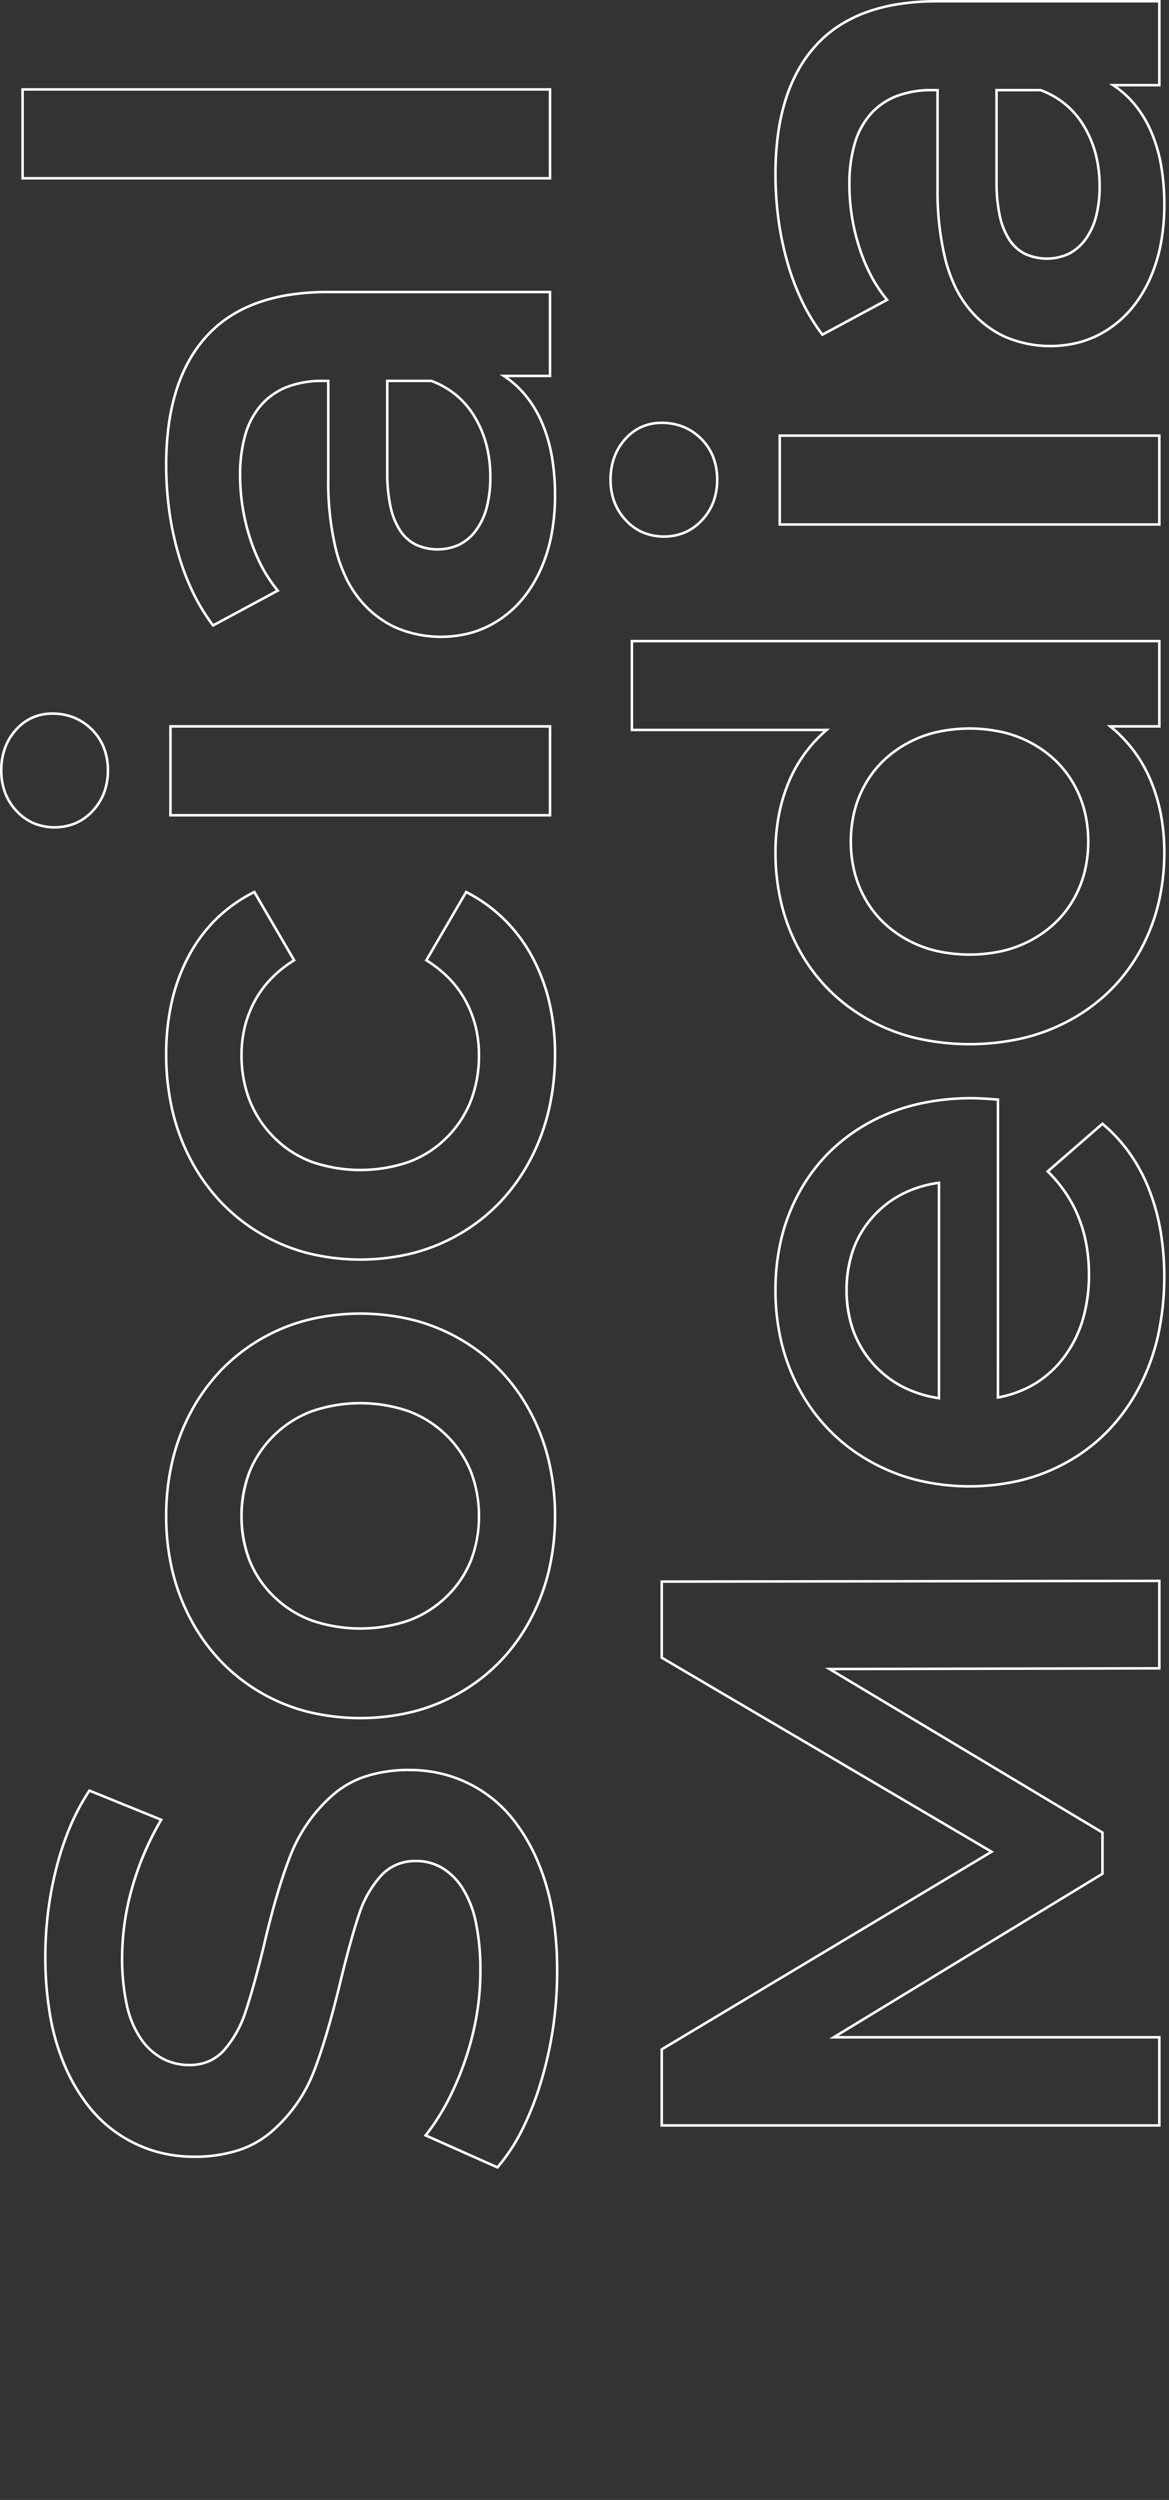 <svg xmlns="http://www.w3.org/2000/svg" width="460.469" height="984.64" viewBox="0 0 460.469 984.64">
  <rect x="0" y="0" width="460.469" height="984.64" fill="#333333" stroke="none"/>
  <path id="Social_Media" data-name="Social
Media" d="M560,54.34a26.3,26.3,0,0,1,8.919,1.465,22.473,22.473,0,0,1,7.373,4.4,19.651,19.651,0,0,1,4.954,6.644A19.85,19.85,0,0,1,582.9,75a23.029,23.029,0,0,1-1.612,8.693,21.713,21.713,0,0,1-4.835,7.2,21.357,21.357,0,0,1-7.346,4.837A24.911,24.911,0,0,1,560,97.34a25.216,25.216,0,0,1-8.926-1.537,22.289,22.289,0,0,1-7.375-4.618,20.644,20.644,0,0,1-4.948-6.923,22.313,22.313,0,0,1,0-16.845,20.644,20.644,0,0,1,4.948-6.923,22.289,22.289,0,0,1,7.375-4.618A25.217,25.217,0,0,1,560,54.34Zm0,42a23.916,23.916,0,0,0,8.743-1.541,20.361,20.361,0,0,0,7-4.613,20.721,20.721,0,0,0,4.615-6.869A22.037,22.037,0,0,0,581.9,75a18.857,18.857,0,0,0-1.567-7.741,18.657,18.657,0,0,0-4.706-6.306,21.48,21.48,0,0,0-7.047-4.208A25.309,25.309,0,0,0,560,55.34a24.224,24.224,0,0,0-8.574,1.473,21.3,21.3,0,0,0-7.045,4.412,19.654,19.654,0,0,0-4.712,6.587,21.316,21.316,0,0,0,0,16.055,19.654,19.654,0,0,0,4.712,6.587,21.3,21.3,0,0,0,7.045,4.412A24.224,24.224,0,0,0,560,96.34Zm232.74-33.6h36V271.5h-36Zm35,1h-34V270.5h34ZM92.96,71.7a141.131,141.131,0,0,1,35.4,4.5,112.36,112.36,0,0,1,16.243,5.485,86.98,86.98,0,0,1,13.87,7.463l.339.226-.153.378-11.7,28.816-.5-.293a113.285,113.285,0,0,0-26.762-11.43,100.52,100.52,0,0,0-27.025-3.9A85.565,85.565,0,0,0,74,104.748,37.483,37.483,0,0,0,60.9,110.131a24.4,24.4,0,0,0-7.721,8.3A21.957,21.957,0,0,0,50.62,129.04a18.382,18.382,0,0,0,1.463,7.429,17.018,17.018,0,0,0,4.388,5.916,43.2,43.2,0,0,0,15.087,8.3c6.117,2.039,14.581,4.39,25.154,6.987h0c14.515,3.35,26.6,6.89,35.909,10.521a61.877,61.877,0,0,1,24.132,16.794,37.611,37.611,0,0,1,7.556,13.336,55.314,55.314,0,0,1,2.51,17.236,54.3,54.3,0,0,1-2.226,15.614,51.736,51.736,0,0,1-17.88,26.01,72.587,72.587,0,0,1-15.753,9.235,89.364,89.364,0,0,1-19.992,5.914A136.07,136.07,0,0,1,87.08,274.3a154.345,154.345,0,0,1-22.368-1.615,148.4,148.4,0,0,1-21.6-4.846A117.068,117.068,0,0,1,24.1,260.315a73.441,73.441,0,0,1-14.624-9.657l-.281-.243.151-.339,12.862-28.868.5.4A86.28,86.28,0,0,0,36.038,230.2,114.919,114.919,0,0,0,52.1,237.067a112,112,0,0,0,17.457,4.495,104.066,104.066,0,0,0,17.521,1.5,91.711,91.711,0,0,0,18.97-1.739,39.952,39.952,0,0,0,13.378-5.18,24.218,24.218,0,0,0,7.925-7.953,19.777,19.777,0,0,0,2.627-10.108,18.632,18.632,0,0,0-1.464-7.466,17.606,17.606,0,0,0-4.392-6.024,41.965,41.965,0,0,0-15.082-8.436c-6.118-2.039-14.584-4.391-25.161-6.989-14.881-3.534-27.1-7.121-36.32-10.659a60.4,60.4,0,0,1-12.988-6.882,61.871,61.871,0,0,1-11.009-9.915,38.186,38.186,0,0,1-7.555-13.51A56.819,56.819,0,0,1,13.5,130.72a54.659,54.659,0,0,1,2.226-15.648A53.182,53.182,0,0,1,22.4,100.9a52.544,52.544,0,0,1,11.166-12.05,71.466,71.466,0,0,1,15.649-9.271,88.076,88.076,0,0,1,19.888-5.915A135.475,135.475,0,0,1,92.96,71.7Zm64.623,18.051a86.247,86.247,0,0,0-13.37-7.151,111.372,111.372,0,0,0-16.1-5.435A140.13,140.13,0,0,0,92.96,72.7a134.475,134.475,0,0,0-23.676,1.952A87.082,87.082,0,0,0,49.622,80.5a70.465,70.465,0,0,0-15.431,9.139,51.547,51.547,0,0,0-10.954,11.82,52.18,52.18,0,0,0-6.553,13.9A53.66,53.66,0,0,0,14.5,130.72a55.825,55.825,0,0,0,2.461,17.171,37.193,37.193,0,0,0,7.355,13.16,60.866,60.866,0,0,0,10.831,9.755,59.386,59.386,0,0,0,12.772,6.768c9.176,3.522,21.354,7.1,36.2,10.62,10.607,2.605,19.1,4.964,25.243,7.012A42.951,42.951,0,0,1,124.8,203.85a18.593,18.593,0,0,1,4.638,6.366,19.623,19.623,0,0,1,1.546,7.864,20.764,20.764,0,0,1-2.763,10.612,25.2,25.2,0,0,1-8.245,8.287,40.936,40.936,0,0,1-13.712,5.32,92.706,92.706,0,0,1-19.18,1.761,105.064,105.064,0,0,1-17.689-1.512,112.992,112.992,0,0,1-17.613-4.535,115.933,115.933,0,0,1-16.205-6.925,87.765,87.765,0,0,1-12.976-8.3L10.408,250.143a72.811,72.811,0,0,0,14.144,9.282,116.061,116.061,0,0,0,18.853,7.457A147.388,147.388,0,0,0,64.858,271.7a153.352,153.352,0,0,0,22.222,1.6,135.073,135.073,0,0,0,23.712-1.952A88.366,88.366,0,0,0,130.56,265.5,71.59,71.59,0,0,0,146.1,256.4a50.737,50.737,0,0,0,17.54-25.51,53.3,53.3,0,0,0,2.184-15.326,54.324,54.324,0,0,0-2.46-16.924,36.617,36.617,0,0,0-7.354-12.984,60.878,60.878,0,0,0-23.748-16.526c-9.267-3.614-21.3-7.14-35.771-10.479l-.007,0c-10.6-2.6-19.095-4.963-25.239-7.011a44.189,44.189,0,0,1-15.433-8.5,18.012,18.012,0,0,1-4.642-6.264,19.373,19.373,0,0,1-1.547-7.831,22.944,22.944,0,0,1,2.686-11.089,25.385,25.385,0,0,1,8.029-8.642,38.464,38.464,0,0,1,13.439-5.537A86.553,86.553,0,0,1,92.68,101.94a101.515,101.515,0,0,1,27.295,3.939,114.188,114.188,0,0,1,26.5,11.239ZM266.28,119.3a94.676,94.676,0,0,1,21.886,2.464,80.46,80.46,0,0,1,19.511,7.4,75.107,75.107,0,0,1,16.313,11.769,72.662,72.662,0,0,1,20.019,34.256,87.645,87.645,0,0,1,0,42.145,73.765,73.765,0,0,1-7.717,18.782,72.21,72.21,0,0,1-12.3,15.683,74.472,74.472,0,0,1-16.314,11.8,80.459,80.459,0,0,1-19.511,7.4,94.676,94.676,0,0,1-21.886,2.464A93.146,93.146,0,0,1,244.6,271a80.68,80.68,0,0,1-19.44-7.4,74.47,74.47,0,0,1-16.314-11.8,72.208,72.208,0,0,1-12.3-15.683,73.767,73.767,0,0,1-7.717-18.782,87.646,87.646,0,0,1,0-42.145,72.662,72.662,0,0,1,20.019-34.256,75.107,75.107,0,0,1,16.313-11.769,80.68,80.68,0,0,1,19.44-7.4A93.146,93.146,0,0,1,266.28,119.3Zm0,153.16a93.675,93.675,0,0,0,21.654-2.436,79.46,79.46,0,0,0,19.269-7.3,73.475,73.475,0,0,0,16.1-11.645,71.21,71.21,0,0,0,12.13-15.467,72.773,72.773,0,0,0,7.613-18.528,86.646,86.646,0,0,0,0-41.645A71.662,71.662,0,0,0,323.3,141.651a74.113,74.113,0,0,0-16.1-11.611,79.46,79.46,0,0,0-19.269-7.3A93.675,93.675,0,0,0,266.28,120.3a92.149,92.149,0,0,0-21.443,2.436,79.684,79.684,0,0,0-19.2,7.3,74.111,74.111,0,0,0-16.1,11.611A71.664,71.664,0,0,0,189.8,175.435a86.65,86.65,0,0,0,0,41.645,72.767,72.767,0,0,0,7.613,18.528,71.211,71.211,0,0,0,12.13,15.467,73.475,73.475,0,0,0,16.1,11.645,79.684,79.684,0,0,0,19.2,7.3A92.149,92.149,0,0,0,266.28,272.46Zm182-153.16a92.961,92.961,0,0,1,20.868,2.253A72.979,72.979,0,0,1,487.3,128.32a60.313,60.313,0,0,1,14.717,11.012A59.646,59.646,0,0,1,512.567,154.3l.21.419-27.7,16.161-.257-.413a46.725,46.725,0,0,0-7.168-8.969A39.445,39.445,0,0,0,468.9,155.1a42.652,42.652,0,0,0-10-3.84A45.881,45.881,0,0,0,448,149.98a48.408,48.408,0,0,0-17.737,3.15,42.448,42.448,0,0,0-14.391,9.445,40.89,40.89,0,0,0-9.544,14.7,58.332,58.332,0,0,0-.034,37.938,40.938,40.938,0,0,0,9.44,14.7,41.648,41.648,0,0,0,14.353,9.443A49.089,49.089,0,0,0,448,242.5a45.881,45.881,0,0,0,10.906-1.281,42.651,42.651,0,0,0,10-3.84,39.445,39.445,0,0,0,8.744-6.394,46.727,46.727,0,0,0,7.168-8.969l.257-.413.42.245,27.29,15.919-.218.422A61.085,61.085,0,0,1,487.02,264.3a72.46,72.46,0,0,1-18.08,6.873,90.034,90.034,0,0,1-20.66,2.288A97.124,97.124,0,0,1,426.116,271a82.525,82.525,0,0,1-19.79-7.395,75.486,75.486,0,0,1-16.56-11.8,72.233,72.233,0,0,1-12.476-15.683,73.218,73.218,0,0,1-7.824-18.783,86.506,86.506,0,0,1,0-42.148,72.707,72.707,0,0,1,20.265-34.256,76.015,76.015,0,0,1,16.453-11.768,81.178,81.178,0,0,1,19.757-7.4A98.232,98.232,0,0,1,448.28,119.3Zm63.182,35.025a58.535,58.535,0,0,0-10.165-14.3A59.314,59.314,0,0,0,486.823,129.2a71.988,71.988,0,0,0-17.9-6.673A91.967,91.967,0,0,0,448.28,120.3a97.222,97.222,0,0,0-22.111,2.437,80.173,80.173,0,0,0-19.513,7.3,75.018,75.018,0,0,0-16.237,11.612,71.706,71.706,0,0,0-19.985,33.784,85.5,85.5,0,0,0,0,41.642,72.217,72.217,0,0,0,7.716,18.527,71.236,71.236,0,0,0,12.3,15.467,74.484,74.484,0,0,0,16.34,11.646,81.523,81.523,0,0,0,19.55,7.3,96.124,96.124,0,0,0,21.936,2.437,89.039,89.039,0,0,0,20.43-2.262,71.472,71.472,0,0,0,17.83-6.777,60.056,60.056,0,0,0,24.916-25.27l-26.05-15.2a47.49,47.49,0,0,1-7.064,8.749,40.447,40.447,0,0,1-8.966,6.556,43.66,43.66,0,0,1-10.232,3.93A46.884,46.884,0,0,1,448,243.5a50.082,50.082,0,0,1-18.277-3.219,42.643,42.643,0,0,1-14.7-9.667,41.931,41.931,0,0,1-9.67-15.053,59.323,59.323,0,0,1,.036-38.642,41.882,41.882,0,0,1,9.776-15.053A43.443,43.443,0,0,1,429.9,152.2a49.4,49.4,0,0,1,18.1-3.22,46.884,46.884,0,0,1,11.144,1.309,43.66,43.66,0,0,1,10.232,3.93,40.447,40.447,0,0,1,8.966,6.556,47.49,47.49,0,0,1,7.064,8.749ZM680.4,119.3a116.842,116.842,0,0,1,15.616.993,83.644,83.644,0,0,1,13.688,2.984,63.165,63.165,0,0,1,11.757,4.984,52.93,52.93,0,0,1,9.814,6.988,47.4,47.4,0,0,1,7.738,9.011,53.181,53.181,0,0,1,5.521,11.032,69.086,69.086,0,0,1,3.306,13.036,97.552,97.552,0,0,1,1.1,15.031V271.5H714.9V254.409a38.925,38.925,0,0,1-6.989,7.423,45.52,45.52,0,0,1-10.652,6.406,59.859,59.859,0,0,1-13.236,3.919,88.7,88.7,0,0,1-15.664,1.3,83.051,83.051,0,0,1-15.846-1.444,61.783,61.783,0,0,1-13.762-4.341,51.26,51.26,0,0,1-11.275-6.928,42.686,42.686,0,0,1-8.393-9.208,40.415,40.415,0,0,1-5.209-11.021,45.79,45.79,0,0,1,2.056-30.732A40.371,40.371,0,0,1,627.3,195.432a42.71,42.71,0,0,1,8.668-5.393A60.879,60.879,0,0,1,646.78,186.2a113.575,113.575,0,0,1,28.02-3.061h38.14V181.4a37.687,37.687,0,0,0-2.311-13.679,25.967,25.967,0,0,0-6.9-10.029,29.933,29.933,0,0,0-11.466-6.194A56.075,56.075,0,0,0,676.2,149.42a80.289,80.289,0,0,0-24.627,3.9,68.884,68.884,0,0,0-11.154,4.656,54.031,54.031,0,0,0-9.259,6.172l-.47.392L630.4,164l-13.922-25.856.34-.259a76.956,76.956,0,0,1,13.035-7.962,96.822,96.822,0,0,1,15.41-5.841,120.581,120.581,0,0,1,17.081-3.585A134.508,134.508,0,0,1,680.4,119.3Zm67.54,151.2V183.36a96.574,96.574,0,0,0-1.088-14.876,68.1,68.1,0,0,0-3.257-12.847,52.18,52.18,0,0,0-5.416-10.825,46.389,46.389,0,0,0-7.575-8.821,51.929,51.929,0,0,0-9.628-6.855,62.156,62.156,0,0,0-11.571-4.9,82.635,82.635,0,0,0-13.524-2.948A115.84,115.84,0,0,0,680.4,120.3a133.514,133.514,0,0,0-17.923,1.185,119.578,119.578,0,0,0-16.939,3.555,95.821,95.821,0,0,0-15.25,5.779,76.174,76.174,0,0,0-12.525,7.6l13.229,24.567a55.336,55.336,0,0,1,8.959-5.9,69.889,69.889,0,0,1,11.316-4.724A81.292,81.292,0,0,1,676.2,148.42a57.06,57.06,0,0,1,16.349,2.121,30.919,30.919,0,0,1,11.844,6.406,26.956,26.956,0,0,1,7.167,10.411A38.677,38.677,0,0,1,713.94,181.4v2.74H674.8a112.594,112.594,0,0,0-27.77,3.029,59.88,59.88,0,0,0-10.63,3.774,41.7,41.7,0,0,0-8.465,5.265,39.378,39.378,0,0,0-11.1,14,44.793,44.793,0,0,0-2,30.028,39.417,39.417,0,0,0,5.081,10.749,41.689,41.689,0,0,0,8.2,8.992,50.262,50.262,0,0,0,11.055,6.792,60.777,60.777,0,0,0,13.538,4.269,82.044,82.044,0,0,0,15.654,1.426,87.711,87.711,0,0,0,15.486-1.287,58.87,58.87,0,0,0,13.014-3.851,44.524,44.524,0,0,0,10.418-6.264,37.855,37.855,0,0,0,7.7-8.532l.918-1.4V270.5ZM541.86,120.98h36V271.5h-36Zm35,1h-34V270.5h34Zm-310.58,27a47.445,47.445,0,0,1,17.827,3.256A43.236,43.236,0,0,1,308.119,177.1a59.193,59.193,0,0,1,0,38.289,43.236,43.236,0,0,1-24.012,24.859,50.33,50.33,0,0,1-35.62,0,41.7,41.7,0,0,1-14.347-9.776,42.8,42.8,0,0,1-9.455-15.085,59.815,59.815,0,0,1,0-38.285,42.8,42.8,0,0,1,9.455-15.085,41.7,41.7,0,0,1,14.347-9.776A47.173,47.173,0,0,1,266.28,148.98Zm0,93.52a46.452,46.452,0,0,0,17.453-3.184,41.325,41.325,0,0,0,14.11-9.546,41.741,41.741,0,0,0,9.339-14.735,58.2,58.2,0,0,0,0-37.591,41.741,41.741,0,0,0-9.339-14.735,41.325,41.325,0,0,0-14.11-9.546,49.335,49.335,0,0,0-34.87,0,40.707,40.707,0,0,0-14,9.544,41.809,41.809,0,0,0-9.235,14.735,58.825,58.825,0,0,0,0,37.595,41.809,41.809,0,0,0,9.235,14.735,40.707,40.707,0,0,0,14,9.544A46.183,46.183,0,0,0,266.28,242.5Zm411.04-36.12h36.62v17.951l-.032.085a34.383,34.383,0,0,1-5.79,10.05,33.924,33.924,0,0,1-8.845,7.425,42.9,42.9,0,0,1-11.084,4.568,50.4,50.4,0,0,1-12.55,1.521,47.285,47.285,0,0,1-12.1-1.417,27.063,27.063,0,0,1-9.2-4.281,19.035,19.035,0,0,1-5.82-6.758,21.092,21.092,0,0,1,0-17.687,16.676,16.676,0,0,1,5.841-6.4,28.64,28.64,0,0,1,9.618-3.8A63.135,63.135,0,0,1,677.32,206.38Zm35.62,1H677.32a62.151,62.151,0,0,0-13.123,1.231,27.659,27.659,0,0,0-9.282,3.657,15.688,15.688,0,0,0-5.5,6.021,20.1,20.1,0,0,0,0,16.788,18.043,18.043,0,0,0,5.52,6.4A26.075,26.075,0,0,0,663.8,245.6a46.3,46.3,0,0,0,11.841,1.383,49.4,49.4,0,0,0,12.3-1.489,41.906,41.906,0,0,0,10.826-4.462,32.931,32.931,0,0,0,8.585-7.205,33.362,33.362,0,0,0,5.588-9.675Zm-38.42,86.96a26.3,26.3,0,0,1,8.919,1.465,22.473,22.473,0,0,1,7.373,4.4,19.65,19.65,0,0,1,4.954,6.644A19.849,19.849,0,0,1,697.42,315a23.029,23.029,0,0,1-1.612,8.693,21.713,21.713,0,0,1-4.835,7.2,21.356,21.356,0,0,1-7.346,4.837,24.911,24.911,0,0,1-9.107,1.609,25.216,25.216,0,0,1-8.926-1.537,22.288,22.288,0,0,1-7.375-4.618,20.644,20.644,0,0,1-4.948-6.923,22.313,22.313,0,0,1,0-16.845,20.644,20.644,0,0,1,4.948-6.923,22.288,22.288,0,0,1,7.375-4.618A25.216,25.216,0,0,1,674.52,294.34Zm0,42a23.917,23.917,0,0,0,8.743-1.541,20.361,20.361,0,0,0,7-4.613,20.721,20.721,0,0,0,4.615-6.869A22.036,22.036,0,0,0,696.42,315a18.858,18.858,0,0,0-1.567-7.741,18.658,18.658,0,0,0-4.706-6.306,21.481,21.481,0,0,0-7.047-4.208,25.309,25.309,0,0,0-8.581-1.405,24.224,24.224,0,0,0-8.573,1.473,21.3,21.3,0,0,0-7.045,4.412,19.654,19.654,0,0,0-4.712,6.587,21.316,21.316,0,0,0,0,16.055,19.654,19.654,0,0,0,4.712,6.587,21.3,21.3,0,0,0,7.045,4.412A24.224,24.224,0,0,0,674.52,336.34Zm-99.06-33.6h36V511.5h-34.6V493.057a55.072,55.072,0,0,1-8.9,8.333,55.763,55.763,0,0,1-11.831,6.71,67.782,67.782,0,0,1-13.5,4.02A80.085,80.085,0,0,1,527.8,513.46a86.517,86.517,0,0,1-20.594-2.394,75.084,75.084,0,0,1-18.428-7.188,69.2,69.2,0,0,1-15.477-11.6,71.306,71.306,0,0,1-11.738-15.614,75.143,75.143,0,0,1-7.4-18.921,94.9,94.9,0,0,1,0-42.972,74.069,74.069,0,0,1,7.4-18.817A71.213,71.213,0,0,1,473.3,380.446a69.772,69.772,0,0,1,15.476-11.563,75.081,75.081,0,0,1,18.428-7.188A86.514,86.514,0,0,1,527.8,359.3a78.636,78.636,0,0,1,14.3,1.268,66.62,66.62,0,0,1,13.048,3.809,55.059,55.059,0,0,1,20.311,14.259Zm35,1h-34v77.567l-.879-1.021a54.131,54.131,0,0,0-20.81-14.983,65.629,65.629,0,0,0-12.852-3.751A77.642,77.642,0,0,0,527.8,360.3a85.522,85.522,0,0,0-20.356,2.366,74.085,74.085,0,0,0-18.182,7.092,68.774,68.774,0,0,0-15.254,11.4,70.212,70.212,0,0,0-11.572,15.291,73.065,73.065,0,0,0-7.3,18.563,93.9,93.9,0,0,0,0,42.5,74.149,74.149,0,0,0,7.3,18.669,70.307,70.307,0,0,0,11.572,15.4A68.2,68.2,0,0,0,489.262,503a74.085,74.085,0,0,0,18.182,7.092A85.52,85.52,0,0,0,527.8,512.46a79.071,79.071,0,0,0,14.642-1.321,66.779,66.779,0,0,0,13.305-3.96,53.65,53.65,0,0,0,21.225-15.815l.887-1.088V510.5h32.6ZM25.82,314.5H56.563l.146.243,77.407,129.2L210.274,314.5h30.745v.5l.281,196.5h-35.44V511l-.276-128.12L141.963,489.1h-16.8l-.146-.24L61.54,384.544V511.5H25.82ZM56,315.5H26.82v195H60.54V380.976L125.721,488.1H141.4l65.179-108.821.283,131.221H240.3l-.279-195H210.846L134.124,445.9l-.433-.722ZM355.32,359.3a86.8,86.8,0,0,1,20.8,2.43,74.224,74.224,0,0,1,18.5,7.294,69.584,69.584,0,0,1,15.441,11.7,70.935,70.935,0,0,1,11.632,15.65,75.606,75.606,0,0,1,7.294,18.991,93.712,93.712,0,0,1,2.429,21.711c0,2.429-.189,5.929-.562,10.4l-.038.458H313.646a42.516,42.516,0,0,0,5.385,14.043,40.272,40.272,0,0,0,10.407,11.235,46.431,46.431,0,0,0,14.44,7.167,61.59,61.59,0,0,0,17.6,2.394,65.966,65.966,0,0,0,11.689-1.007,54.837,54.837,0,0,0,10.6-3.017,51.178,51.178,0,0,0,9.514-5.026,54.508,54.508,0,0,0,8.445-7.04l.379-.386.355.408,19.04,21.882-.274.327a62.053,62.053,0,0,1-11.5,10.656,67.539,67.539,0,0,1-14.175,7.687,83.932,83.932,0,0,1-16.478,4.648A110.924,110.924,0,0,1,337.36,511a83.818,83.818,0,0,1-20.351-7.394,74.991,74.991,0,0,1-16.736-11.8,70.062,70.062,0,0,1-12.444-15.687,73.768,73.768,0,0,1-7.717-18.782,88.1,88.1,0,0,1-.071-41.967,75.16,75.16,0,0,1,7.505-18.71,71.009,71.009,0,0,1,27.772-27.49,76.65,76.65,0,0,1,18.883-7.4A88.389,88.389,0,0,1,355.32,359.3Zm74.58,87.64c.345-4.226.52-7.542.52-9.86a92.713,92.713,0,0,0-2.4-21.479,74.6,74.6,0,0,0-7.2-18.739,69.937,69.937,0,0,0-11.468-15.43A68.585,68.585,0,0,0,394.135,369.9a73.225,73.225,0,0,0-18.25-7.2,85.8,85.8,0,0,0-20.565-2.4,87.391,87.391,0,0,0-20.88,2.435,75.656,75.656,0,0,0-18.637,7.3,70.009,70.009,0,0,0-27.388,27.11,74.155,74.155,0,0,0-7.405,18.46,87.1,87.1,0,0,0,.069,41.473,72.767,72.767,0,0,0,7.613,18.528,69.056,69.056,0,0,0,12.266,15.463,73.981,73.981,0,0,0,16.514,11.646,82.811,82.811,0,0,0,20.109,7.306,109.929,109.929,0,0,0,41.313.905,82.934,82.934,0,0,0,16.282-4.592,66.532,66.532,0,0,0,13.965-7.573,61.049,61.049,0,0,0,11.042-10.158l-18.126-20.831a55.356,55.356,0,0,1-8.22,6.786,52.173,52.173,0,0,1-9.7,5.124,55.835,55.835,0,0,1-10.789,3.073,66.971,66.971,0,0,1-11.866,1.023,62.59,62.59,0,0,1-17.888-2.436,47.43,47.43,0,0,1-14.75-7.323,41.268,41.268,0,0,1-10.663-11.515,43.735,43.735,0,0,1-5.631-14.975l-.11-.592ZM794.92,359.3a116.842,116.842,0,0,1,15.616.993,83.649,83.649,0,0,1,13.688,2.984,63.165,63.165,0,0,1,11.757,4.984,52.931,52.931,0,0,1,9.814,6.988,47.4,47.4,0,0,1,7.738,9.011,53.187,53.187,0,0,1,5.521,11.032,69.091,69.091,0,0,1,3.306,13.036,97.552,97.552,0,0,1,1.1,15.031V511.5H829.42V494.409a38.926,38.926,0,0,1-6.989,7.423,45.519,45.519,0,0,1-10.652,6.406,59.857,59.857,0,0,1-13.236,3.919,88.7,88.7,0,0,1-15.664,1.3,83.045,83.045,0,0,1-15.846-1.444,61.779,61.779,0,0,1-13.762-4.341A51.258,51.258,0,0,1,742,500.747a42.685,42.685,0,0,1-8.393-9.208,40.416,40.416,0,0,1-5.209-11.021,45.79,45.79,0,0,1,2.056-30.732,40.37,40.37,0,0,1,11.373-14.353,42.712,42.712,0,0,1,8.668-5.393A60.885,60.885,0,0,1,761.3,426.2a113.577,113.577,0,0,1,28.02-3.061h38.14V421.4a37.687,37.687,0,0,0-2.311-13.679,25.967,25.967,0,0,0-6.9-10.029,29.933,29.933,0,0,0-11.466-6.194,56.074,56.074,0,0,0-16.061-2.079,80.289,80.289,0,0,0-24.627,3.9,68.883,68.883,0,0,0-11.154,4.656,54.027,54.027,0,0,0-9.259,6.172l-.47.392-.29-.539L731,378.141l.34-.259a76.958,76.958,0,0,1,13.035-7.962,96.827,96.827,0,0,1,15.41-5.841,120.578,120.578,0,0,1,17.081-3.585A134.507,134.507,0,0,1,794.92,359.3Zm67.54,151.2V423.36a96.566,96.566,0,0,0-1.088-14.876,68.1,68.1,0,0,0-3.257-12.847,52.181,52.181,0,0,0-5.416-10.825,46.393,46.393,0,0,0-7.575-8.821,51.93,51.93,0,0,0-9.628-6.855,62.155,62.155,0,0,0-11.571-4.9,82.637,82.637,0,0,0-13.524-2.948,115.84,115.84,0,0,0-15.482-.984A133.514,133.514,0,0,0,777,361.485a119.583,119.583,0,0,0-16.939,3.555,95.818,95.818,0,0,0-15.25,5.779,76.171,76.171,0,0,0-12.525,7.6l13.229,24.567a55.334,55.334,0,0,1,8.959-5.9,69.889,69.889,0,0,1,11.316-4.724,81.292,81.292,0,0,1,24.933-3.944,57.06,57.06,0,0,1,16.349,2.121,30.919,30.919,0,0,1,11.844,6.406,26.956,26.956,0,0,1,7.167,10.411A38.675,38.675,0,0,1,828.46,421.4v2.74H789.32a112.6,112.6,0,0,0-27.77,3.029,59.88,59.88,0,0,0-10.63,3.774,41.7,41.7,0,0,0-8.465,5.265,39.379,39.379,0,0,0-11.1,14,44.793,44.793,0,0,0-2,30.028,39.414,39.414,0,0,0,5.081,10.749,41.69,41.69,0,0,0,8.2,8.992,50.262,50.262,0,0,0,11.055,6.792,60.777,60.777,0,0,0,13.538,4.269,82.045,82.045,0,0,0,15.654,1.426,87.713,87.713,0,0,0,15.486-1.287,58.867,58.867,0,0,0,13.014-3.851,44.52,44.52,0,0,0,10.418-6.264,37.853,37.853,0,0,0,7.7-8.532l.918-1.4V510.5ZM656.38,360.98h36V511.5h-36Zm35,1h-34V510.5h34ZM355.32,387.3a47.538,47.538,0,0,1,15.846,2.549A39.734,39.734,0,0,1,384.21,397.5a40.613,40.613,0,0,1,9.283,11.765,45.485,45.485,0,0,1,4.6,14.863l.078.568h-86l.088-.575a46.752,46.752,0,0,1,4.848-15.035,41.159,41.159,0,0,1,22.536-19.276A47.387,47.387,0,0,1,355.32,387.3Zm41.7,36.4a44.243,44.243,0,0,0-4.416-13.969,39.621,39.621,0,0,0-9.057-11.475,38.74,38.74,0,0,0-12.717-7.464,49.33,49.33,0,0,0-30.853-.034A40.158,40.158,0,0,0,318,409.561a45.479,45.479,0,0,0-4.651,14.139ZM532,388.98a49.35,49.35,0,0,1,12.093,1.45,43.424,43.424,0,0,1,10.835,4.355,41.244,41.244,0,0,1,9.141,7.051,44.363,44.363,0,0,1,7.01,9.522,46.108,46.108,0,0,1,4.459,11.606,60.141,60.141,0,0,1,0,26.552,46.108,46.108,0,0,1-4.459,11.606,44.364,44.364,0,0,1-7.01,9.522,41.245,41.245,0,0,1-9.141,7.051,43.424,43.424,0,0,1-10.835,4.355,51.138,51.138,0,0,1-24.185,0,43.423,43.423,0,0,1-10.835-4.355,41.245,41.245,0,0,1-9.141-7.051,44.365,44.365,0,0,1-7.01-9.522,46.1,46.1,0,0,1-4.459-11.606,60.14,60.14,0,0,1,0-26.552,46.1,46.1,0,0,1,4.459-11.606,44.364,44.364,0,0,1,7.01-9.522,41.244,41.244,0,0,1,9.141-7.051,43.423,43.423,0,0,1,10.835-4.355A49.35,49.35,0,0,1,532,388.98Zm0,93.52a48.353,48.353,0,0,0,11.847-1.42,42.426,42.426,0,0,0,10.585-4.255,40.251,40.251,0,0,0,8.919-6.879,43.363,43.363,0,0,0,6.85-9.308,45.106,45.106,0,0,0,4.361-11.354,59.142,59.142,0,0,0,0-26.088,45.105,45.105,0,0,0-4.361-11.354,43.364,43.364,0,0,0-6.85-9.308,40.251,40.251,0,0,0-8.919-6.879,42.426,42.426,0,0,0-10.585-4.255,50.143,50.143,0,0,0-23.695,0,42.426,42.426,0,0,0-10.585,4.255,40.249,40.249,0,0,0-8.919,6.879,43.364,43.364,0,0,0-6.85,9.308,45.105,45.105,0,0,0-4.361,11.354,59.143,59.143,0,0,0,0,26.088,45.106,45.106,0,0,0,4.361,11.354,43.364,43.364,0,0,0,6.85,9.308,40.249,40.249,0,0,0,8.919,6.879,42.426,42.426,0,0,0,10.585,4.255A48.352,48.352,0,0,0,532,482.5Zm259.84-36.12h36.62v17.951l-.032.085a34.383,34.383,0,0,1-5.79,10.05,33.924,33.924,0,0,1-8.845,7.425,42.9,42.9,0,0,1-11.084,4.568,50.4,50.4,0,0,1-12.55,1.521,47.286,47.286,0,0,1-12.1-1.417,27.065,27.065,0,0,1-9.2-4.281,19.035,19.035,0,0,1-5.82-6.758,21.092,21.092,0,0,1,0-17.687,16.676,16.676,0,0,1,5.841-6.4,28.641,28.641,0,0,1,9.618-3.8A63.135,63.135,0,0,1,791.84,446.38Zm35.62,1H791.84a62.149,62.149,0,0,0-13.123,1.231,27.657,27.657,0,0,0-9.282,3.657,15.688,15.688,0,0,0-5.5,6.021,20.1,20.1,0,0,0,0,16.788,18.043,18.043,0,0,0,5.52,6.4,26.076,26.076,0,0,0,8.861,4.119,46.3,46.3,0,0,0,11.841,1.383,49.4,49.4,0,0,0,12.3-1.489,41.906,41.906,0,0,0,10.826-4.462,32.93,32.93,0,0,0,8.585-7.205,33.362,33.362,0,0,0,5.588-9.675Z" transform="translate(-54.34 863.46) rotate(-90)" fill="#fff"/>
</svg>
